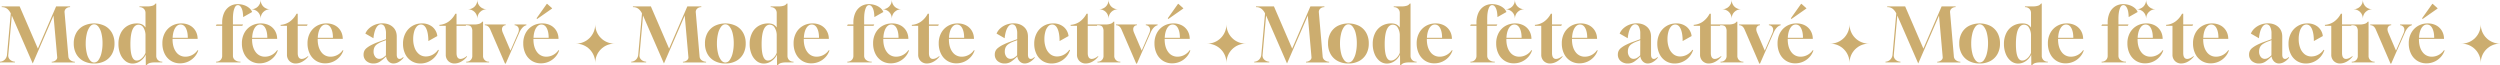 <svg xmlns="http://www.w3.org/2000/svg" width="3025.616" height="79" viewBox="0 0 3025.616 79"><defs><clipPath id="a"><path data-name="Tracé 531821" d="M1266.165 305.272a11.216 11.216 0 0111.216 11.216 11.216 11.216 0 0111.219-11.218 11.216 11.216 0 01-11.216-11.214 11.215 11.215 0 01-11.216 11.216" transform="translate(-1266.165 -294.056)" fill="#ccad6f"/></clipPath><clipPath id="b"><path data-name="Tracé 531823" d="M1352.367 294.279a23.306 23.306 0 0123.307 23.307 23.307 23.307 0 0123.308-23.307 23.307 23.307 0 01-23.308-23.295 23.306 23.306 0 01-23.307 23.295" transform="translate(-1352.367 -270.984)" fill="#ccad6f"/></clipPath></defs><g data-name="Groupe 80597"><g data-name="Groupe 80595"><g data-name="Groupe 80587"><path data-name="Tracé 531820" d="M39.614 76.829L14.29 18.765l-4.251 47.573a6.664 6.664 0 002.08 5.879 9.192 9.192 0 005.969 2.442v.9H0v-.9a8.537 8.537 0 005.788-2.532 9.4 9.4 0 002.713-5.879l4.524-50.016a15.678 15.678 0 00-4.3-5.562 10.406 10.406 0 00-6.648-2.035v-.9h21.706l22.068 51.1 22.068-51.1h16.916v.9a7.212 7.212 0 00-4.884 1.718 5.421 5.421 0 00-1.809 4.7l4.613 53.541a6.2 6.2 0 002.939 4.613 9.327 9.327 0 004.929 1.538v.814H62.587v-.814a7.768 7.768 0 003.165-.724 6.756 6.756 0 002.668-2.08 4.013 4.013 0 00.769-3.165l-4.432-49.924zm74.344 0a27.044 27.044 0 01-12.979-2.985 21.291 21.291 0 01-8.637-8.411 25.626 25.626 0 01-3.075-12.839 25.626 25.626 0 013.075-12.843 21.291 21.291 0 018.637-8.411 29.612 29.612 0 0125.912 0 21.364 21.364 0 018.592 8.411 25.627 25.627 0 013.076 12.843 25.627 25.627 0 01-3.075 12.843 21.364 21.364 0 01-8.592 8.411 26.778 26.778 0 01-12.934 2.981zm-.09-1.176a6.562 6.562 0 005.427-3.166 24.215 24.215 0 003.527-8.456 49.508 49.508 0 001.266-11.531 49.25 49.25 0 00-1.311-11.984 21.752 21.752 0 00-3.618-8.14q-2.306-2.939-5.2-2.939-3.075 0-5.381 3.166a23.648 23.648 0 00-3.573 8.411 48.927 48.927 0 00-1.266 11.486 48.64 48.64 0 001.357 12.119 21.78 21.78 0 003.663 8.14q2.305 2.894 5.109 2.894zm62.586 3.346l-.09-12.843a19 19 0 01-6.512 7.733 15.973 15.973 0 01-9.316 3.03 13.777 13.777 0 01-8.773-3.075 20.748 20.748 0 01-6.15-8.456 31.139 31.139 0 01-2.261-12.165 28.8 28.8 0 012.849-13.2 20.746 20.746 0 017.914-8.637 22.285 22.285 0 0111.667-3.03 14.025 14.025 0 016.06 1.131 11.258 11.258 0 014.251 3.844v-17.46a7.006 7.006 0 00-2.035-5.246 7.247 7.247 0 00-5.291-1.99v-.9h9.225a20.085 20.085 0 006.874-.9 6.449 6.449 0 003.346-2.541h.9v63.129a7.092 7.092 0 001.99 5.246 7.211 7.211 0 005.336 1.99v.9h-9.225a19.489 19.489 0 00-6.286.814 7.1 7.1 0 00-3.572 2.623zm-10.944-5.7a7.972 7.972 0 004.206-1.311 14.883 14.883 0 003.844-3.482 15.1 15.1 0 002.532-4.613V41.828a17.919 17.919 0 00-2.668-8.683 6.692 6.692 0 00-5.743-3.256q-4.7 0-7.326 5.969-2.53 5.97-2.53 17.636 0 19.808 7.686 19.808zm52.366 3.346a20.21 20.21 0 01-11.079-3.075 20.846 20.846 0 01-7.552-8.547 27.835 27.835 0 01-2.713-12.526 25.86 25.86 0 012.985-12.662 21.656 21.656 0 018.185-8.456 23.01 23.01 0 0111.8-3.03 21.464 21.464 0 019.813 2.171 17.486 17.486 0 016.874 6.1 18.668 18.668 0 012.939 9.09l.09 1.357h-30.385v.452q0 9.587 4.251 15.33a13.465 13.465 0 0011.4 5.743 17.168 17.168 0 008.276-2.125 17.732 17.732 0 006.376-5.743l.814.271a22.217 22.217 0 01-4.793 8.14 23.381 23.381 0 01-7.688 5.517 23.134 23.134 0 01-9.592 1.996zm-8.951-30.928h18.36q0-7.145-2.306-11.577t-6.467-4.432q-3.979 0-6.6 4.341t-2.987 11.668zm52.638 29.846v-.9a7.247 7.247 0 005.291-1.99 7.006 7.006 0 002.035-5.246V31.246h-7.688l.9-1.628h6.783v-2.08a28.278 28.278 0 012.306-11.893 18.237 18.237 0 016.557-7.823 17.814 17.814 0 0110.039-2.8 23.19 23.19 0 017.552 1.221 19.441 19.441 0 016.15 3.346 11.959 11.959 0 013.663 4.929l-10.853 6.15a47.125 47.125 0 00-.5-5.879 17.683 17.683 0 00-1.311-4.613q-1.809-3.979-4.613-3.979-2.894 0-4.341 4.432-1.628 4.432-1.628 12.119v6.874h12.22l-.9 1.628h-11.314v36.173a6.389 6.389 0 002.487 5.246 10.185 10.185 0 006.557 1.99h.09v.9zm52.547 1.085a20.211 20.211 0 01-11.085-3.075 20.846 20.846 0 01-7.552-8.547A27.834 27.834 0 01292.76 52.5a25.86 25.86 0 012.985-12.662 21.656 21.656 0 018.185-8.456 23.01 23.01 0 0111.8-3.03 21.463 21.463 0 019.813 2.171 17.487 17.487 0 016.874 6.1 18.669 18.669 0 012.939 9.09l.09 1.357h-30.382v.452q0 9.587 4.251 15.33a13.465 13.465 0 0011.4 5.743 17.168 17.168 0 008.275-2.125 17.732 17.732 0 006.376-5.743l.814.271a22.217 22.217 0 01-4.794 8.14 23.381 23.381 0 01-7.688 5.517 23.134 23.134 0 01-9.59 1.993zm-8.954-30.931h18.36q0-7.145-2.306-11.577t-6.467-4.432q-3.979 0-6.6 4.341t-2.989 11.668zm52.819 31.112a10.405 10.405 0 01-7.688-2.985 10.521 10.521 0 01-2.985-7.778v-34.82h-7.688V30.07a21.483 21.483 0 0011.17-3.979 26.949 26.949 0 008.095-9.5h1.446v13.027h12.029l-.9 1.628h-11.129v32.831q0 7.235 4.884 7.235a9.062 9.062 0 003.753-.995 17.721 17.721 0 004.025-2.623v.9a22.75 22.75 0 01-7.055 6.014 16.586 16.586 0 01-7.959 2.221zm35.544-.181a20.211 20.211 0 01-11.079-3.075 20.847 20.847 0 01-7.552-8.547 27.834 27.834 0 01-2.713-12.526 25.86 25.86 0 012.985-12.662 21.656 21.656 0 018.185-8.456 23.01 23.01 0 0111.8-3.03 21.464 21.464 0 019.813 2.171 17.487 17.487 0 016.874 6.1 18.668 18.668 0 012.939 9.09l.09 1.357h-30.388v.452q0 9.587 4.251 15.33a13.465 13.465 0 0011.4 5.743 17.169 17.169 0 008.276-2.125 17.733 17.733 0 006.376-5.743l.814.271a22.218 22.218 0 01-4.793 8.14 23.383 23.383 0 01-7.688 5.517 23.134 23.134 0 01-9.592 1.993zm-8.954-30.931h18.36q0-7.145-2.306-11.577t-6.467-4.432q-3.979 0-6.6 4.341t-2.989 11.668zm67.65 31.112a12.82 12.82 0 01-8.863-2.985 10.035 10.035 0 01-3.346-7.869 10.726 10.726 0 01.724-3.934 10.019 10.019 0 012.713-3.663 31.554 31.554 0 015.7-3.753 74.823 74.823 0 019.587-4.115l8.411-3.075v-6.783a17.376 17.376 0 00-1.628-8.185 4.988 4.988 0 00-4.522-3.03q-3.437.09-5.834 4.522t-3.211 12.3l-9.768-5.607a17.674 17.674 0 014.7-6.512 23.021 23.021 0 017.281-4.341 24.476 24.476 0 018.637-1.538q7.688 0 12.526 4.3t4.839 11.712v21.8q0 5.246 3.527 5.246a5.559 5.559 0 004.07-2.261l.724.633a19.371 19.371 0 01-5.7 5.155 12.725 12.725 0 01-6.512 1.99 8.326 8.326 0 01-5.924-2.352 10.654 10.654 0 01-3.12-6.241 43.58 43.58 0 01-7.731 6.551 13.6 13.6 0 01-7.28 2.035zm6.783-5.607a8.028 8.028 0 003.844-.995 20.147 20.147 0 004.206-3.256l.09-18.36-3.613 1.357a30.573 30.573 0 00-7.055 3.482 9.8 9.8 0 00-3.392 3.934 12.3 12.3 0 00-.95 4.974 10.045 10.045 0 001.945 6.376 6 6 0 004.925 2.488zm49.834 5.607a20.045 20.045 0 01-10.944-3.03 20.393 20.393 0 01-7.462-8.456 27.726 27.726 0 01-2.668-12.391 26.649 26.649 0 012.985-12.8 22.064 22.064 0 018.185-8.683 22.321 22.321 0 0111.712-3.12 19.244 19.244 0 0112.617 4.115 16.9 16.9 0 016.015 11.17l-10.853 6.06q0-9.225-2.352-14.652-2.352-5.336-6.6-5.336a6.559 6.559 0 00-5.02 2.352 15.683 15.683 0 00-3.256 6.331 32.4 32.4 0 00-1.131 8.863 29.443 29.443 0 001.9 10.989 17.223 17.223 0 005.336 7.416 12.884 12.884 0 008.14 2.668 16.888 16.888 0 008.276-2.171 18.615 18.615 0 006.467-5.879l.9.271a22.533 22.533 0 01-4.884 8.547 23.883 23.883 0 01-7.823 5.7 22.788 22.788 0 01-9.54 2.036zm41.332 0a10.4 10.4 0 01-7.688-2.985 10.52 10.52 0 01-2.985-7.778v-34.82h-7.688V30.07a21.483 21.483 0 0011.17-3.979 26.948 26.948 0 008.095-9.5h1.447v13.027h12.03l-.9 1.628h-11.129v32.831q0 7.235 4.884 7.235a9.062 9.062 0 003.753-.995 17.719 17.719 0 004.025-2.623v.9a22.75 22.75 0 01-7.054 6.014 16.586 16.586 0 01-7.96 2.221zm14.109-1.266v-.9h.09a6.836 6.836 0 007.235-7.235v-29.67a8.846 8.846 0 00-1.4-5.336q-1.4-1.9-5.924-1.9v-.9h9.225a19.475 19.475 0 007.055-.995 6.819 6.819 0 003.166-2.442h.9v41.238a6.836 6.836 0 007.235 7.235h.09v.9zm46.94 1.447l-18-41.6a9.9 9.9 0 00-2.4-3.437 6.227 6.227 0 00-4.115-1.447v-.9h25.327v.9a4.534 4.534 0 00-4.115 2.8q-.95 2.442.588 6.15l9.316 21.8 9.225-21.254a10.164 10.164 0 00.9-4.07 5.2 5.2 0 00-1.357-3.708 5.894 5.894 0 00-3.8-1.718v-.9h14.29v.9a9.488 9.488 0 00-4.522 2.713 20.06 20.06 0 00-3.889 5.969L612.025 77.01zm43.413-.362a20.21 20.21 0 01-11.079-3.075 20.847 20.847 0 01-7.552-8.547 27.834 27.834 0 01-2.713-12.526 25.86 25.86 0 012.985-12.662 21.656 21.656 0 018.185-8.456 23.009 23.009 0 0111.8-3.03 21.463 21.463 0 019.813 2.171 17.487 17.487 0 016.874 6.1 18.668 18.668 0 012.939 9.09l.091 1.357h-30.387v.452q0 9.587 4.251 15.33a13.465 13.465 0 0011.392 5.742 17.169 17.169 0 008.276-2.125 17.733 17.733 0 006.376-5.743l.814.271a22.216 22.216 0 01-4.793 8.14 23.382 23.382 0 01-7.688 5.517 23.135 23.135 0 01-9.585 1.994zm-8.954-30.931h18.36q0-7.145-2.306-11.577t-6.467-4.432q-3.979 0-6.6 4.341t-2.987 11.668zm4.341-22.7l-.633-.9 12.391-17.461h.452l5.879 5.246v.452z" fill="#ccad6f"/><g data-name="Groupe 80582"><g data-name="Groupe 80581" clip-path="url(#a)" transform="translate(304.197)"><path data-name="Rectangle 16161" fill="#ccad6f" d="M-7.332 2.729L19.703-7.332l10.062 27.035L2.729 29.764z"/></g></g><g data-name="Groupe 80584"><g data-name="Groupe 80583" transform="translate(566.482)" clip-path="url(#a)"><path data-name="Rectangle 16162" fill="#ccad6f" d="M-7.332 2.729L19.703-7.332l10.062 27.035L2.729 29.764z"/></g></g><g data-name="Groupe 80586"><g data-name="Groupe 80585" clip-path="url(#b)" transform="translate(697.076 29.518)"><path data-name="Rectangle 16163" fill="#ccad6f" d="M-15.233 5.669l56.176-20.906 20.904 56.17L5.67 61.837z"/></g></g></g><g data-name="Groupe 80594"><path data-name="Tracé 531824" d="M803.54 76.829l-25.324-58.064-4.251 47.573a6.664 6.664 0 002.08 5.879 9.192 9.192 0 005.969 2.442v.9h-18.088v-.9a8.537 8.537 0 005.788-2.532 9.4 9.4 0 002.713-5.879l4.524-50.016a15.678 15.678 0 00-4.3-5.562 10.406 10.406 0 00-6.648-2.035v-.9h21.706l22.068 51.1 22.068-51.1h16.916v.9a7.212 7.212 0 00-4.884 1.718 5.421 5.421 0 00-1.809 4.7l4.613 53.541a6.2 6.2 0 002.939 4.613 9.327 9.327 0 004.929 1.538v.814h-28.036v-.814a7.768 7.768 0 003.165-.724 6.756 6.756 0 002.668-2.08 4.013 4.013 0 00.769-3.165l-4.432-49.924zm74.344 0a27.044 27.044 0 01-12.979-2.985 21.291 21.291 0 01-8.637-8.411 25.626 25.626 0 01-3.075-12.839 25.626 25.626 0 013.075-12.843 21.291 21.291 0 018.637-8.411 29.612 29.612 0 0125.912 0 21.364 21.364 0 018.592 8.411 25.627 25.627 0 013.076 12.843 25.627 25.627 0 01-3.075 12.843 21.364 21.364 0 01-8.592 8.411 26.778 26.778 0 01-12.934 2.981zm-.09-1.176a6.562 6.562 0 005.427-3.166 24.215 24.215 0 003.527-8.456 49.508 49.508 0 001.266-11.531 49.25 49.25 0 00-1.311-11.984 21.752 21.752 0 00-3.618-8.14q-2.306-2.939-5.2-2.939-3.075 0-5.381 3.166a23.648 23.648 0 00-3.573 8.411 48.927 48.927 0 00-1.266 11.486 48.64 48.64 0 001.357 12.119 21.78 21.78 0 003.663 8.14q2.305 2.894 5.109 2.894zm62.586 3.346l-.09-12.843a19 19 0 01-6.512 7.733 15.973 15.973 0 01-9.316 3.03 13.777 13.777 0 01-8.773-3.075 20.748 20.748 0 01-6.15-8.456 31.139 31.139 0 01-2.261-12.165 28.8 28.8 0 012.849-13.2 20.746 20.746 0 017.914-8.637 22.285 22.285 0 0111.667-3.03 14.025 14.025 0 016.06 1.131 11.258 11.258 0 014.251 3.844v-17.46a7.006 7.006 0 00-2.035-5.246 7.247 7.247 0 00-5.291-1.99v-.9h9.225a20.085 20.085 0 006.874-.9 6.449 6.449 0 003.346-2.541h.9v63.129a7.092 7.092 0 001.99 5.246 7.211 7.211 0 005.336 1.99v.9h-9.225a19.489 19.489 0 00-6.286.814 7.1 7.1 0 00-3.572 2.623zm-10.944-5.7a7.972 7.972 0 004.206-1.311 14.883 14.883 0 003.844-3.482 15.1 15.1 0 002.532-4.613V41.828a17.919 17.919 0 00-2.668-8.683 6.692 6.692 0 00-5.743-3.256q-4.7 0-7.326 5.969-2.53 5.97-2.53 17.636 0 19.808 7.686 19.808zm52.366 3.346a20.21 20.21 0 01-11.079-3.075 20.846 20.846 0 01-7.552-8.547 27.835 27.835 0 01-2.713-12.526 25.86 25.86 0 012.985-12.662 21.656 21.656 0 018.185-8.456 23.01 23.01 0 0111.8-3.03 21.464 21.464 0 019.813 2.171 17.486 17.486 0 016.874 6.1 18.668 18.668 0 012.939 9.09l.09 1.357h-30.385v.452q0 9.587 4.251 15.33a13.465 13.465 0 0011.4 5.743 17.168 17.168 0 008.276-2.125 17.732 17.732 0 006.376-5.743l.814.271a22.217 22.217 0 01-4.793 8.14 23.381 23.381 0 01-7.688 5.517 23.134 23.134 0 01-9.592 1.996zm-8.951-30.928h18.36q0-7.145-2.306-11.577t-6.467-4.432q-3.979 0-6.6 4.341t-2.987 11.668zm52.638 29.846v-.9a7.247 7.247 0 005.291-1.99 7.006 7.006 0 002.035-5.246V31.246h-7.688l.9-1.628h6.783v-2.08a28.278 28.278 0 012.306-11.893 18.237 18.237 0 016.557-7.823 17.814 17.814 0 0110.039-2.8 23.19 23.19 0 017.552 1.221 19.441 19.441 0 016.15 3.346 11.959 11.959 0 013.663 4.929l-10.853 6.15a47.125 47.125 0 00-.5-5.879 17.683 17.683 0 00-1.311-4.613q-1.809-3.979-4.613-3.979-2.894 0-4.341 4.432-1.628 4.432-1.628 12.119v6.874h12.22l-.9 1.628h-11.314v36.173a6.389 6.389 0 002.487 5.246 10.185 10.185 0 006.557 1.99h.09v.9zm52.547 1.085a20.211 20.211 0 01-11.085-3.075 20.846 20.846 0 01-7.552-8.547 27.834 27.834 0 01-2.713-12.526 25.86 25.86 0 012.985-12.662 21.656 21.656 0 018.185-8.456 23.01 23.01 0 0111.8-3.03 21.463 21.463 0 019.813 2.171 17.487 17.487 0 016.874 6.1 18.669 18.669 0 012.939 9.09l.09 1.357h-30.382v.452q0 9.587 4.251 15.33a13.465 13.465 0 0011.4 5.743 17.168 17.168 0 008.275-2.125 17.732 17.732 0 006.376-5.743l.814.271a22.217 22.217 0 01-4.794 8.14 23.381 23.381 0 01-7.688 5.517 23.134 23.134 0 01-9.59 1.993zm-8.954-30.931h18.36q0-7.145-2.306-11.577t-6.467-4.432q-3.979 0-6.6 4.341t-2.989 11.668zm52.819 31.112a10.405 10.405 0 01-7.688-2.985 10.521 10.521 0 01-2.985-7.778v-34.82h-7.688V30.07a21.483 21.483 0 0011.17-3.979 26.949 26.949 0 008.095-9.5h1.446v13.027h12.029l-.9 1.628h-11.129v32.831q0 7.235 4.884 7.235a9.062 9.062 0 003.753-.995 17.721 17.721 0 004.025-2.623v.9a22.75 22.75 0 01-7.055 6.014 16.586 16.586 0 01-7.959 2.221zm35.544-.181a20.211 20.211 0 01-11.079-3.075 20.847 20.847 0 01-7.552-8.547 27.834 27.834 0 01-2.713-12.526 25.86 25.86 0 012.985-12.662 21.656 21.656 0 018.185-8.456 23.01 23.01 0 0111.8-3.03 21.464 21.464 0 019.813 2.171 17.487 17.487 0 016.874 6.1 18.668 18.668 0 012.939 9.09l.09 1.357h-30.388v.452q0 9.587 4.251 15.33a13.465 13.465 0 0011.4 5.743 17.169 17.169 0 008.276-2.125 17.733 17.733 0 006.376-5.743l.814.271a22.218 22.218 0 01-4.793 8.14 23.383 23.383 0 01-7.688 5.517 23.134 23.134 0 01-9.592 1.993zm-8.954-30.931h18.36q0-7.145-2.306-11.577t-6.467-4.432q-3.979 0-6.6 4.341t-2.989 11.668zm67.65 31.112a12.82 12.82 0 01-8.863-2.985 10.035 10.035 0 01-3.346-7.869 10.726 10.726 0 01.724-3.934 10.019 10.019 0 012.713-3.663 31.554 31.554 0 015.7-3.753 74.823 74.823 0 019.587-4.115l8.411-3.075v-6.783a17.376 17.376 0 00-1.628-8.185 4.988 4.988 0 00-4.522-3.03q-3.437.09-5.834 4.522t-3.211 12.3l-9.768-5.607a17.674 17.674 0 014.7-6.512 23.021 23.021 0 017.281-4.341 24.476 24.476 0 018.637-1.538q7.688 0 12.526 4.3t4.839 11.712v21.8q0 5.246 3.527 5.246a5.559 5.559 0 004.07-2.261l.724.633a19.371 19.371 0 01-5.7 5.155 12.725 12.725 0 01-6.512 1.99 8.326 8.326 0 01-5.924-2.352 10.654 10.654 0 01-3.12-6.241 43.58 43.58 0 01-7.731 6.551 13.6 13.6 0 01-7.28 2.035zm6.783-5.607a8.028 8.028 0 003.844-.995 20.147 20.147 0 004.206-3.256l.09-18.36-3.613 1.357a30.573 30.573 0 00-7.055 3.482 9.8 9.8 0 00-3.392 3.934 12.3 12.3 0 00-.95 4.974 10.045 10.045 0 001.945 6.376 6 6 0 004.925 2.488zm49.834 5.607a20.045 20.045 0 01-10.944-3.03 20.393 20.393 0 01-7.462-8.456 27.726 27.726 0 01-2.668-12.391 26.649 26.649 0 012.985-12.8 22.064 22.064 0 018.185-8.683 22.321 22.321 0 0111.712-3.12 19.244 19.244 0 0112.617 4.115 16.9 16.9 0 016.015 11.17l-10.853 6.06q0-9.225-2.352-14.652-2.352-5.336-6.6-5.336a6.559 6.559 0 00-5.02 2.352 15.683 15.683 0 00-3.256 6.331 32.4 32.4 0 00-1.131 8.863 29.443 29.443 0 001.9 10.989 17.223 17.223 0 005.336 7.416 12.884 12.884 0 008.14 2.668 16.888 16.888 0 008.276-2.171 18.615 18.615 0 006.467-5.879l.9.271a22.533 22.533 0 01-4.884 8.547 23.883 23.883 0 01-7.823 5.7 22.788 22.788 0 01-9.54 2.036zm41.332 0a10.4 10.4 0 01-7.688-2.985 10.52 10.52 0 01-2.985-7.778v-34.82h-7.688V30.07a21.483 21.483 0 0011.17-3.979 26.948 26.948 0 008.095-9.5h1.447v13.027h12.03l-.9 1.628h-11.129v32.831q0 7.235 4.884 7.235a9.062 9.062 0 003.753-.995 17.719 17.719 0 004.025-2.623v.9a22.75 22.75 0 01-7.054 6.014 16.586 16.586 0 01-7.96 2.221zm14.109-1.266v-.9h.09a6.836 6.836 0 007.235-7.235v-29.67a8.846 8.846 0 00-1.4-5.336q-1.4-1.9-5.924-1.9v-.9h9.225a19.475 19.475 0 007.055-.995 6.819 6.819 0 003.166-2.442h.9v41.238a6.836 6.836 0 007.235 7.235h.09v.9zm46.94 1.447l-18-41.6a9.9 9.9 0 00-2.4-3.437 6.227 6.227 0 00-4.115-1.447v-.9h25.327v.9a4.534 4.534 0 00-4.115 2.8q-.95 2.442.588 6.15l9.316 21.8 9.225-21.254a10.164 10.164 0 00.9-4.07 5.2 5.2 0 00-1.357-3.708 5.894 5.894 0 00-3.8-1.718v-.9h14.29v.9a9.488 9.488 0 00-4.522 2.713 20.06 20.06 0 00-3.889 5.969l-16.636 37.802zm43.413-.362a20.21 20.21 0 01-11.079-3.075 20.847 20.847 0 01-7.552-8.547 27.834 27.834 0 01-2.713-12.526 25.86 25.86 0 012.985-12.662 21.656 21.656 0 018.185-8.456 23.009 23.009 0 0111.8-3.03 21.463 21.463 0 019.813 2.171 17.487 17.487 0 016.874 6.1 18.668 18.668 0 012.939 9.09l.091 1.357h-30.387v.452q0 9.587 4.251 15.33a13.465 13.465 0 0011.392 5.742 17.169 17.169 0 008.276-2.125 17.733 17.733 0 006.376-5.743l.814.271a22.216 22.216 0 01-4.793 8.14 23.382 23.382 0 01-7.688 5.517 23.135 23.135 0 01-9.585 1.994zm-8.954-30.931h18.36q0-7.145-2.306-11.577t-6.467-4.432q-3.979 0-6.6 4.341t-2.987 11.668zm4.341-22.7l-.633-.9 12.391-17.461h.452l5.879 5.246v.452z" fill="#ccad6f"/><g data-name="Groupe 80589"><g data-name="Groupe 80588" clip-path="url(#a)" transform="translate(1068.123)"><path data-name="Rectangle 16164" fill="#ccad6f" d="M-7.332 2.729L19.703-7.332l10.062 27.035L2.729 29.764z"/></g></g><g data-name="Groupe 80591"><g data-name="Groupe 80590" transform="translate(1330.408)" clip-path="url(#a)"><path data-name="Rectangle 16165" fill="#ccad6f" d="M-7.332 2.729L19.703-7.332l10.062 27.035L2.729 29.764z"/></g></g><g data-name="Groupe 80593"><g data-name="Groupe 80592" clip-path="url(#b)" transform="translate(1461.002 29.518)"><path data-name="Rectangle 16166" fill="#ccad6f" d="M-15.233 5.669l56.176-20.906 20.904 56.17L5.67 61.837z"/></g></g></g></g><g data-name="Groupe 80596"><g data-name="Groupe 80587"><path data-name="Tracé 531820" d="M1557.614 76.829l-25.324-58.064-4.251 47.573a6.664 6.664 0 002.08 5.879 9.192 9.192 0 005.969 2.442v.9H1518v-.9a8.537 8.537 0 005.788-2.532 9.4 9.4 0 002.713-5.879l4.524-50.016a15.678 15.678 0 00-4.3-5.562 10.406 10.406 0 00-6.648-2.035v-.9h21.706l22.068 51.1 22.068-51.1h16.916v.9a7.212 7.212 0 00-4.884 1.718 5.421 5.421 0 00-1.809 4.7l4.613 53.541a6.2 6.2 0 002.939 4.613 9.327 9.327 0 004.929 1.538v.814h-28.036v-.814a7.768 7.768 0 003.165-.724 6.756 6.756 0 002.668-2.08 4.013 4.013 0 00.769-3.165l-4.432-49.924zm74.344 0a27.044 27.044 0 01-12.979-2.985 21.291 21.291 0 01-8.637-8.411 25.626 25.626 0 01-3.075-12.839 25.626 25.626 0 013.075-12.843 21.291 21.291 0 018.637-8.411 29.612 29.612 0 0125.912 0 21.364 21.364 0 018.592 8.411 25.627 25.627 0 013.076 12.843 25.627 25.627 0 01-3.075 12.843 21.364 21.364 0 01-8.592 8.411 26.778 26.778 0 01-12.934 2.981zm-.09-1.176a6.562 6.562 0 005.427-3.166 24.215 24.215 0 003.527-8.456 49.508 49.508 0 001.266-11.531 49.25 49.25 0 00-1.311-11.984 21.752 21.752 0 00-3.618-8.14q-2.306-2.939-5.2-2.939-3.075 0-5.381 3.166a23.648 23.648 0 00-3.573 8.411 48.927 48.927 0 00-1.266 11.486 48.64 48.64 0 001.357 12.119 21.78 21.78 0 003.663 8.14q2.305 2.894 5.109 2.894zm62.586 3.346l-.09-12.843a19 19 0 01-6.512 7.733 15.973 15.973 0 01-9.316 3.03 13.777 13.777 0 01-8.773-3.075 20.748 20.748 0 01-6.15-8.456 31.139 31.139 0 01-2.261-12.165 28.8 28.8 0 012.849-13.2 20.746 20.746 0 017.914-8.637 22.285 22.285 0 0111.667-3.03 14.025 14.025 0 016.06 1.131 11.258 11.258 0 014.251 3.844v-17.46a7.006 7.006 0 00-2.035-5.246 7.247 7.247 0 00-5.291-1.99v-.9h9.225a20.085 20.085 0 006.874-.9 6.449 6.449 0 003.346-2.541h.9v63.129a7.092 7.092 0 001.99 5.246 7.211 7.211 0 005.336 1.99v.9h-9.225a19.489 19.489 0 00-6.286.814 7.1 7.1 0 00-3.572 2.623zm-10.944-5.7a7.972 7.972 0 004.206-1.311 14.883 14.883 0 003.844-3.482 15.1 15.1 0 002.532-4.613V41.828a17.919 17.919 0 00-2.668-8.683 6.692 6.692 0 00-5.743-3.256q-4.7 0-7.326 5.969-2.53 5.97-2.53 17.636 0 19.808 7.686 19.808zm52.366 3.346a20.21 20.21 0 01-11.079-3.075 20.846 20.846 0 01-7.552-8.547 27.835 27.835 0 01-2.713-12.526 25.86 25.86 0 012.985-12.662 21.656 21.656 0 018.185-8.456 23.01 23.01 0 0111.8-3.03 21.464 21.464 0 019.813 2.171 17.486 17.486 0 016.874 6.1 18.668 18.668 0 012.939 9.09l.09 1.357h-30.385v.452q0 9.587 4.251 15.33a13.465 13.465 0 0011.4 5.743 17.168 17.168 0 008.276-2.125 17.732 17.732 0 006.376-5.743l.814.271a22.217 22.217 0 01-4.793 8.14 23.381 23.381 0 01-7.688 5.517 23.134 23.134 0 01-9.592 1.996zm-8.951-30.928h18.36q0-7.145-2.306-11.577t-6.467-4.432q-3.979 0-6.6 4.341t-2.987 11.668zm52.638 29.846v-.9a7.247 7.247 0 005.291-1.99 7.006 7.006 0 002.035-5.246V31.246h-7.688l.9-1.628h6.783v-2.08a28.278 28.278 0 012.306-11.893 18.237 18.237 0 016.557-7.823 17.814 17.814 0 0110.039-2.8 23.19 23.19 0 017.552 1.221 19.441 19.441 0 016.15 3.346 11.959 11.959 0 013.663 4.929l-10.853 6.15a47.125 47.125 0 00-.5-5.879 17.683 17.683 0 00-1.311-4.613q-1.809-3.979-4.613-3.979-2.894 0-4.341 4.432-1.628 4.432-1.628 12.119v6.874h12.22l-.9 1.628h-11.314v36.173a6.389 6.389 0 002.487 5.246 10.185 10.185 0 006.557 1.99h.09v.9zm52.547 1.085a20.211 20.211 0 01-11.085-3.075 20.846 20.846 0 01-7.552-8.547 27.834 27.834 0 01-2.713-12.526 25.86 25.86 0 012.985-12.662 21.656 21.656 0 018.185-8.456 23.01 23.01 0 0111.8-3.03 21.463 21.463 0 019.813 2.171 17.487 17.487 0 016.874 6.1 18.669 18.669 0 012.939 9.09l.09 1.357h-30.382v.452q0 9.587 4.251 15.33a13.465 13.465 0 0011.4 5.743 17.168 17.168 0 008.275-2.125 17.732 17.732 0 006.376-5.743l.814.271a22.217 22.217 0 01-4.794 8.14 23.381 23.381 0 01-7.688 5.517 23.134 23.134 0 01-9.59 1.993zm-8.954-30.931h18.36q0-7.145-2.306-11.577t-6.467-4.432q-3.979 0-6.6 4.341t-2.989 11.668zm52.819 31.112a10.405 10.405 0 01-7.688-2.985 10.521 10.521 0 01-2.985-7.778v-34.82h-7.688V30.07a21.483 21.483 0 0011.17-3.979 26.949 26.949 0 008.095-9.5h1.446v13.027h12.029l-.9 1.628h-11.129v32.831q0 7.235 4.884 7.235a9.062 9.062 0 003.753-.995 17.721 17.721 0 004.025-2.623v.9a22.75 22.75 0 01-7.055 6.014 16.586 16.586 0 01-7.959 2.221zm35.544-.181a20.211 20.211 0 01-11.079-3.075 20.847 20.847 0 01-7.552-8.547 27.834 27.834 0 01-2.713-12.526 25.86 25.86 0 012.985-12.662 21.656 21.656 0 018.185-8.456 23.01 23.01 0 0111.8-3.03 21.464 21.464 0 019.813 2.171 17.487 17.487 0 016.874 6.1 18.668 18.668 0 012.939 9.09l.09 1.357h-30.388v.452q0 9.587 4.251 15.33a13.465 13.465 0 0011.4 5.743 17.169 17.169 0 008.276-2.125 17.733 17.733 0 006.376-5.743l.814.271a22.218 22.218 0 01-4.793 8.14 23.383 23.383 0 01-7.688 5.517 23.134 23.134 0 01-9.592 1.993zm-8.954-30.931h18.36q0-7.145-2.306-11.577t-6.467-4.432q-3.979 0-6.6 4.341t-2.989 11.668zm67.65 31.112a12.82 12.82 0 01-8.863-2.985 10.035 10.035 0 01-3.346-7.869 10.726 10.726 0 01.724-3.934 10.019 10.019 0 012.713-3.663 31.554 31.554 0 015.7-3.753 74.823 74.823 0 019.587-4.115l8.411-3.075v-6.783a17.376 17.376 0 00-1.628-8.185 4.988 4.988 0 00-4.522-3.03q-3.437.09-5.834 4.522t-3.211 12.3l-9.768-5.607a17.674 17.674 0 014.7-6.512 23.021 23.021 0 017.281-4.341 24.476 24.476 0 018.637-1.538q7.688 0 12.526 4.3t4.839 11.712v21.8q0 5.246 3.527 5.246a5.559 5.559 0 004.07-2.261l.724.633a19.371 19.371 0 01-5.7 5.155 12.725 12.725 0 01-6.512 1.99 8.326 8.326 0 01-5.924-2.352 10.654 10.654 0 01-3.12-6.241 43.58 43.58 0 01-7.731 6.551 13.6 13.6 0 01-7.28 2.035zm6.783-5.607a8.028 8.028 0 003.844-.995 20.147 20.147 0 004.206-3.256l.09-18.36-3.613 1.357a30.573 30.573 0 00-7.055 3.482 9.8 9.8 0 00-3.392 3.934 12.3 12.3 0 00-.95 4.974 10.045 10.045 0 001.945 6.376 6 6 0 004.925 2.488zm49.834 5.607a20.045 20.045 0 01-10.944-3.03 20.393 20.393 0 01-7.462-8.456 27.726 27.726 0 01-2.668-12.391 26.649 26.649 0 012.985-12.8 22.064 22.064 0 018.185-8.683 22.321 22.321 0 0111.712-3.12 19.244 19.244 0 0112.617 4.115 16.9 16.9 0 016.015 11.17l-10.853 6.06q0-9.225-2.352-14.652-2.352-5.336-6.6-5.336a6.559 6.559 0 00-5.02 2.352 15.683 15.683 0 00-3.256 6.331 32.4 32.4 0 00-1.131 8.863 29.443 29.443 0 001.9 10.989 17.223 17.223 0 005.336 7.416 12.884 12.884 0 008.14 2.668 16.888 16.888 0 008.276-2.171 18.615 18.615 0 006.467-5.879l.9.271a22.533 22.533 0 01-4.884 8.547 23.883 23.883 0 01-7.823 5.7 22.788 22.788 0 01-9.54 2.036zm41.332 0a10.4 10.4 0 01-7.688-2.985 10.52 10.52 0 01-2.985-7.778v-34.82h-7.688V30.07a21.483 21.483 0 0011.17-3.979 26.948 26.948 0 008.095-9.5h1.447v13.027h12.03l-.9 1.628h-11.129v32.831q0 7.235 4.884 7.235a9.062 9.062 0 003.753-.995 17.719 17.719 0 004.025-2.623v.9a22.75 22.75 0 01-7.054 6.014 16.586 16.586 0 01-7.96 2.221zm14.109-1.266v-.9h.09a6.836 6.836 0 007.235-7.235v-29.67a8.846 8.846 0 00-1.4-5.336q-1.4-1.9-5.924-1.9v-.9h9.225a19.475 19.475 0 007.055-.995 6.819 6.819 0 003.166-2.442h.9v41.238a6.836 6.836 0 007.235 7.235h.09v.9zm46.94 1.447l-18-41.6a9.9 9.9 0 00-2.4-3.437 6.227 6.227 0 00-4.115-1.447v-.9h25.327v.9a4.534 4.534 0 00-4.115 2.8q-.95 2.442.588 6.15l9.316 21.8 9.225-21.254a10.164 10.164 0 00.9-4.07 5.2 5.2 0 00-1.357-3.708 5.894 5.894 0 00-3.8-1.718v-.9h14.29v.9a9.488 9.488 0 00-4.522 2.713 20.06 20.06 0 00-3.889 5.969l-16.636 37.802zm43.413-.362a20.21 20.21 0 01-11.079-3.075 20.847 20.847 0 01-7.552-8.547 27.834 27.834 0 01-2.713-12.526 25.86 25.86 0 012.985-12.662 21.656 21.656 0 018.185-8.456 23.009 23.009 0 0111.8-3.03 21.463 21.463 0 019.813 2.171 17.487 17.487 0 016.874 6.1 18.668 18.668 0 012.939 9.09l.091 1.357h-30.387v.452q0 9.587 4.251 15.33a13.465 13.465 0 0011.392 5.742 17.169 17.169 0 008.276-2.125 17.733 17.733 0 006.376-5.743l.814.271a22.216 22.216 0 01-4.793 8.14 23.382 23.382 0 01-7.688 5.517 23.135 23.135 0 01-9.585 1.994zm-8.954-30.931h18.36q0-7.145-2.306-11.577t-6.467-4.432q-3.979 0-6.6 4.341t-2.987 11.668zm4.341-22.7l-.633-.9 12.391-17.461h.452l5.879 5.246v.452z" fill="#ccad6f"/><g data-name="Groupe 80582"><g data-name="Groupe 80581" clip-path="url(#a)" transform="translate(1822.197)"><path data-name="Rectangle 16161" fill="#ccad6f" d="M-7.332 2.729L19.703-7.332l10.062 27.035L2.729 29.764z"/></g></g><g data-name="Groupe 80584"><g data-name="Groupe 80583" transform="translate(2084.482)" clip-path="url(#a)"><path data-name="Rectangle 16162" fill="#ccad6f" d="M-7.332 2.729L19.703-7.332l10.062 27.035L2.729 29.764z"/></g></g><g data-name="Groupe 80586"><g data-name="Groupe 80585" clip-path="url(#b)" transform="translate(2215.076 29.518)"><path data-name="Rectangle 16163" fill="#ccad6f" d="M-15.233 5.669l56.176-20.906 20.904 56.17L5.67 61.837z"/></g></g></g><g data-name="Groupe 80594"><path data-name="Tracé 531824" d="M2321.54 76.829l-25.324-58.064-4.251 47.573a6.664 6.664 0 002.08 5.879 9.192 9.192 0 005.969 2.442v.9h-18.088v-.9a8.537 8.537 0 005.788-2.532 9.4 9.4 0 002.713-5.879l4.524-50.016a15.678 15.678 0 00-4.3-5.562 10.406 10.406 0 00-6.648-2.035v-.9h21.706l22.068 51.1 22.068-51.1h16.916v.9a7.212 7.212 0 00-4.884 1.718 5.421 5.421 0 00-1.809 4.7l4.613 53.541a6.2 6.2 0 002.939 4.613 9.327 9.327 0 004.929 1.538v.814h-28.036v-.814a7.768 7.768 0 003.165-.724 6.756 6.756 0 002.668-2.08 4.013 4.013 0 00.769-3.165l-4.432-49.924zm74.344 0a27.044 27.044 0 01-12.979-2.985 21.291 21.291 0 01-8.637-8.411 25.626 25.626 0 01-3.075-12.839 25.626 25.626 0 013.075-12.843 21.291 21.291 0 018.637-8.411 29.612 29.612 0 0125.912 0 21.364 21.364 0 018.592 8.411 25.627 25.627 0 013.076 12.843 25.627 25.627 0 01-3.075 12.843 21.364 21.364 0 01-8.592 8.411 26.778 26.778 0 01-12.934 2.981zm-.09-1.176a6.562 6.562 0 005.427-3.166 24.215 24.215 0 003.527-8.456 49.508 49.508 0 001.266-11.531 49.25 49.25 0 00-1.311-11.984 21.752 21.752 0 00-3.618-8.14q-2.306-2.939-5.2-2.939-3.075 0-5.381 3.166a23.648 23.648 0 00-3.573 8.411 48.927 48.927 0 00-1.266 11.486 48.64 48.64 0 001.357 12.119 21.78 21.78 0 003.663 8.14q2.305 2.894 5.109 2.894zm62.586 3.346l-.09-12.843a19 19 0 01-6.512 7.733 15.973 15.973 0 01-9.316 3.03 13.777 13.777 0 01-8.773-3.075 20.748 20.748 0 01-6.15-8.456 31.139 31.139 0 01-2.261-12.165 28.8 28.8 0 012.849-13.2 20.746 20.746 0 017.914-8.637 22.285 22.285 0 0111.667-3.03 14.025 14.025 0 016.06 1.131 11.258 11.258 0 014.251 3.844v-17.46a7.006 7.006 0 00-2.035-5.246 7.247 7.247 0 00-5.291-1.99v-.9h9.225a20.085 20.085 0 006.874-.9 6.449 6.449 0 003.346-2.541h.9v63.129a7.092 7.092 0 001.99 5.246 7.211 7.211 0 005.336 1.99v.9h-9.225a19.489 19.489 0 00-6.286.814 7.1 7.1 0 00-3.572 2.623zm-10.944-5.7a7.972 7.972 0 004.206-1.311 14.883 14.883 0 003.844-3.482 15.1 15.1 0 002.532-4.613V41.828a17.919 17.919 0 00-2.668-8.683 6.692 6.692 0 00-5.743-3.256q-4.7 0-7.326 5.969-2.53 5.97-2.53 17.636 0 19.808 7.686 19.808zm52.366 3.346a20.21 20.21 0 01-11.079-3.075 20.846 20.846 0 01-7.552-8.547 27.835 27.835 0 01-2.713-12.526 25.86 25.86 0 012.985-12.662 21.656 21.656 0 018.185-8.456 23.01 23.01 0 0111.8-3.03 21.464 21.464 0 019.813 2.171 17.486 17.486 0 016.874 6.1 18.668 18.668 0 012.939 9.09l.09 1.357h-30.385v.452q0 9.587 4.251 15.33a13.465 13.465 0 0011.4 5.743 17.168 17.168 0 008.276-2.125 17.732 17.732 0 006.376-5.743l.814.271a22.217 22.217 0 01-4.793 8.14 23.381 23.381 0 01-7.688 5.517 23.134 23.134 0 01-9.592 1.996zm-8.951-30.928h18.36q0-7.145-2.306-11.577t-6.467-4.432q-3.979 0-6.6 4.341t-2.987 11.668zm52.638 29.846v-.9a7.247 7.247 0 005.291-1.99 7.006 7.006 0 002.035-5.246V31.246h-7.688l.9-1.628h6.783v-2.08a28.278 28.278 0 012.306-11.893 18.237 18.237 0 016.557-7.823 17.814 17.814 0 0110.039-2.8 23.19 23.19 0 017.552 1.221 19.441 19.441 0 016.15 3.346 11.959 11.959 0 013.663 4.929l-10.853 6.15a47.125 47.125 0 00-.5-5.879 17.683 17.683 0 00-1.311-4.613q-1.809-3.979-4.613-3.979-2.894 0-4.341 4.432-1.628 4.432-1.628 12.119v6.874h12.22l-.9 1.628h-11.314v36.173a6.389 6.389 0 002.487 5.246 10.185 10.185 0 006.557 1.99h.09v.9zm52.547 1.085a20.211 20.211 0 01-11.085-3.075 20.846 20.846 0 01-7.552-8.547 27.834 27.834 0 01-2.713-12.526 25.86 25.86 0 012.985-12.662 21.656 21.656 0 018.185-8.456 23.01 23.01 0 0111.8-3.03 21.463 21.463 0 019.813 2.171 17.487 17.487 0 016.874 6.1 18.669 18.669 0 012.939 9.09l.09 1.357h-30.382v.452q0 9.587 4.251 15.33a13.465 13.465 0 0011.4 5.743 17.168 17.168 0 008.275-2.125 17.732 17.732 0 006.376-5.743l.814.271a22.217 22.217 0 01-4.794 8.14 23.381 23.381 0 01-7.688 5.517 23.134 23.134 0 01-9.59 1.993zm-8.954-30.931h18.36q0-7.145-2.306-11.577t-6.467-4.432q-3.979 0-6.6 4.341t-2.989 11.668zm52.819 31.112a10.405 10.405 0 01-7.688-2.985 10.521 10.521 0 01-2.985-7.778v-34.82h-7.688V30.07a21.483 21.483 0 0011.17-3.979 26.949 26.949 0 008.095-9.5h1.446v13.027h12.029l-.9 1.628h-11.129v32.831q0 7.235 4.884 7.235a9.062 9.062 0 003.753-.995 17.721 17.721 0 004.025-2.623v.9a22.75 22.75 0 01-7.055 6.014 16.586 16.586 0 01-7.959 2.221zm35.544-.181a20.211 20.211 0 01-11.079-3.075 20.847 20.847 0 01-7.552-8.547 27.834 27.834 0 01-2.713-12.526 25.86 25.86 0 012.985-12.662 21.656 21.656 0 018.185-8.456 23.01 23.01 0 0111.8-3.03 21.464 21.464 0 019.813 2.171 17.487 17.487 0 016.874 6.1 18.668 18.668 0 012.939 9.09l.09 1.357h-30.388v.452q0 9.587 4.251 15.33a13.465 13.465 0 0011.4 5.743 17.169 17.169 0 008.276-2.125 17.733 17.733 0 006.376-5.743l.814.271a22.218 22.218 0 01-4.793 8.14 23.383 23.383 0 01-7.688 5.517 23.134 23.134 0 01-9.592 1.993zm-8.954-30.931h18.36q0-7.145-2.306-11.577t-6.467-4.432q-3.979 0-6.6 4.341t-2.989 11.668zm67.65 31.112a12.82 12.82 0 01-8.863-2.985 10.035 10.035 0 01-3.346-7.869 10.726 10.726 0 01.724-3.934 10.019 10.019 0 012.713-3.663 31.554 31.554 0 015.7-3.753 74.823 74.823 0 019.587-4.115l8.411-3.075v-6.783a17.376 17.376 0 00-1.628-8.185 4.988 4.988 0 00-4.522-3.03q-3.437.09-5.834 4.522t-3.211 12.3l-9.768-5.607a17.674 17.674 0 014.7-6.512 23.021 23.021 0 017.281-4.341 24.476 24.476 0 018.637-1.538q7.688 0 12.526 4.3t4.839 11.712v21.8q0 5.246 3.527 5.246a5.559 5.559 0 004.07-2.261l.724.633a19.371 19.371 0 01-5.7 5.155 12.725 12.725 0 01-6.512 1.99 8.326 8.326 0 01-5.924-2.352 10.654 10.654 0 01-3.12-6.241 43.58 43.58 0 01-7.731 6.551 13.6 13.6 0 01-7.28 2.035zm6.783-5.607a8.028 8.028 0 003.844-.995 20.147 20.147 0 004.206-3.256l.09-18.36-3.613 1.357a30.573 30.573 0 00-7.055 3.482 9.8 9.8 0 00-3.392 3.934 12.3 12.3 0 00-.95 4.974 10.045 10.045 0 001.945 6.376 6 6 0 004.925 2.488zm49.834 5.607a20.045 20.045 0 01-10.944-3.03 20.393 20.393 0 01-7.462-8.456 27.726 27.726 0 01-2.668-12.391 26.649 26.649 0 012.985-12.8 22.064 22.064 0 018.185-8.683 22.321 22.321 0 0111.712-3.12 19.244 19.244 0 0112.617 4.115 16.9 16.9 0 016.015 11.17l-10.853 6.06q0-9.225-2.352-14.652-2.352-5.336-6.6-5.336a6.559 6.559 0 00-5.02 2.352 15.683 15.683 0 00-3.256 6.331 32.4 32.4 0 00-1.131 8.863 29.443 29.443 0 001.9 10.989 17.223 17.223 0 005.336 7.416 12.884 12.884 0 008.14 2.668 16.888 16.888 0 008.276-2.171 18.615 18.615 0 006.467-5.879l.9.271a22.533 22.533 0 01-4.884 8.547 23.883 23.883 0 01-7.823 5.7 22.788 22.788 0 01-9.54 2.036zm41.332 0a10.4 10.4 0 01-7.688-2.985 10.52 10.52 0 01-2.985-7.778v-34.82h-7.688V30.07a21.483 21.483 0 0011.17-3.979 26.948 26.948 0 008.095-9.5h1.447v13.027h12.03l-.9 1.628h-11.129v32.831q0 7.235 4.884 7.235a9.062 9.062 0 003.753-.995 17.719 17.719 0 004.025-2.623v.9a22.75 22.75 0 01-7.054 6.014 16.586 16.586 0 01-7.96 2.221zm14.109-1.266v-.9h.09a6.836 6.836 0 007.235-7.235v-29.67a8.846 8.846 0 00-1.4-5.336q-1.4-1.9-5.924-1.9v-.9h9.225a19.475 19.475 0 007.055-.995 6.819 6.819 0 003.166-2.442h.9v41.238a6.836 6.836 0 007.235 7.235h.09v.9zm46.94 1.447l-18-41.6a9.9 9.9 0 00-2.4-3.437 6.227 6.227 0 00-4.115-1.447v-.9h25.327v.9a4.534 4.534 0 00-4.115 2.8q-.95 2.442.588 6.15l9.316 21.8 9.225-21.254a10.164 10.164 0 00.9-4.07 5.2 5.2 0 00-1.357-3.708 5.894 5.894 0 00-3.8-1.718v-.9h14.29v.9a9.488 9.488 0 00-4.522 2.713 20.06 20.06 0 00-3.889 5.969l-16.636 37.802zm43.413-.362a20.21 20.21 0 01-11.079-3.075 20.847 20.847 0 01-7.552-8.547 27.834 27.834 0 01-2.713-12.526 25.86 25.86 0 012.985-12.662 21.656 21.656 0 018.185-8.456 23.009 23.009 0 0111.8-3.03 21.463 21.463 0 019.813 2.171 17.487 17.487 0 016.874 6.1 18.668 18.668 0 012.939 9.09l.091 1.357h-30.387v.452q0 9.587 4.251 15.33a13.465 13.465 0 0011.392 5.742 17.169 17.169 0 008.276-2.125 17.733 17.733 0 006.376-5.743l.814.271a22.216 22.216 0 01-4.793 8.14 23.382 23.382 0 01-7.688 5.517 23.135 23.135 0 01-9.585 1.994zm-8.954-30.931h18.36q0-7.145-2.306-11.577t-6.467-4.432q-3.979 0-6.6 4.341t-2.987 11.668zm4.341-22.7l-.633-.9 12.391-17.461h.452l5.879 5.246v.452z" fill="#ccad6f"/><g data-name="Groupe 80589"><g data-name="Groupe 80588" clip-path="url(#a)" transform="translate(2586.123)"><path data-name="Rectangle 16164" fill="#ccad6f" d="M-7.332 2.729L19.703-7.332l10.062 27.035L2.729 29.764z"/></g></g><g data-name="Groupe 80591"><g data-name="Groupe 80590" transform="translate(2848.408)" clip-path="url(#a)"><path data-name="Rectangle 16165" fill="#ccad6f" d="M-7.332 2.729L19.703-7.332l10.062 27.035L2.729 29.764z"/></g></g><g data-name="Groupe 80593"><g data-name="Groupe 80592" clip-path="url(#b)" transform="translate(2979.002 29.518)"><path data-name="Rectangle 16166" fill="#ccad6f" d="M-15.233 5.669l56.176-20.906 20.904 56.17L5.67 61.837z"/></g></g></g></g></g></svg>